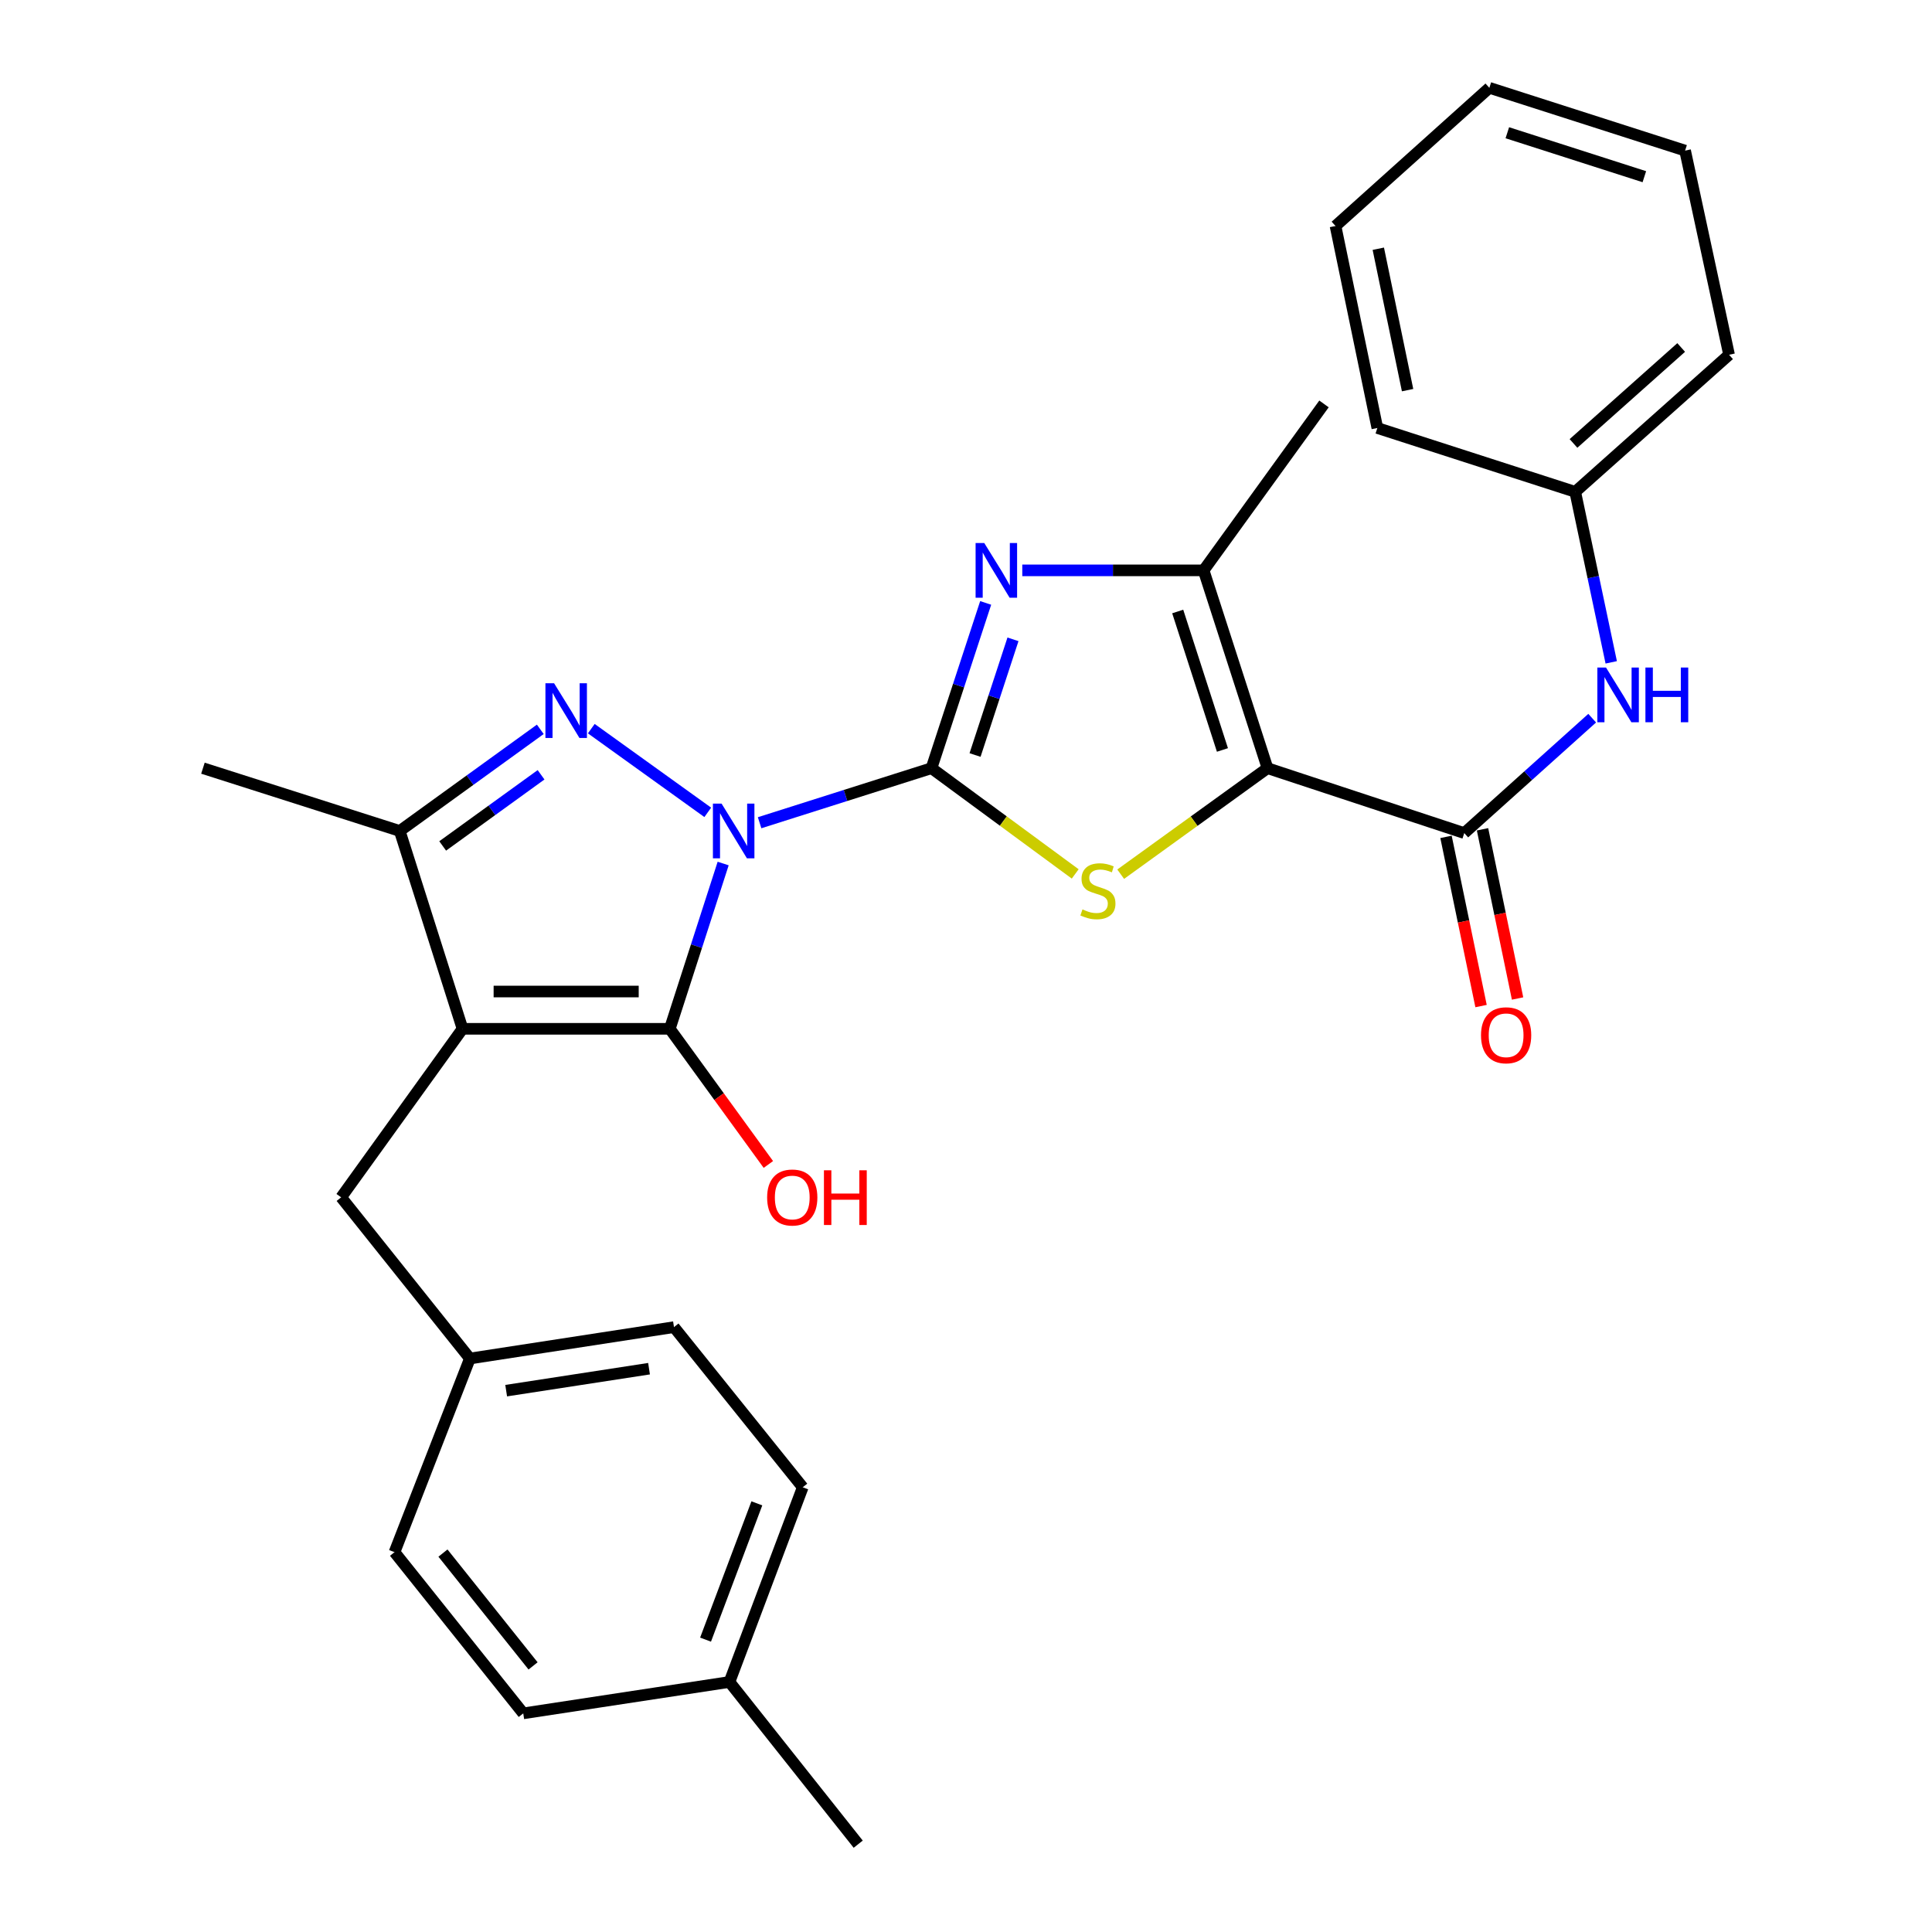 <?xml version='1.0' encoding='iso-8859-1'?>
<svg version='1.1' baseProfile='full'
              xmlns='http://www.w3.org/2000/svg'
                      xmlns:rdkit='http://www.rdkit.org/xml'
                      xmlns:xlink='http://www.w3.org/1999/xlink'
                  xml:space='preserve'
width='1000px' height='1000px' viewBox='0 0 1000 1000'>
<!-- END OF HEADER -->
<rect style='opacity:1.0;fill:#FFFFFF;stroke:none' width='1000' height='1000' x='0' y='0'> </rect>
<path class='bond-0' d='M 393.171,425.848 L 437.653,411.729' style='fill:none;fill-rule:evenodd;stroke:#0000FF;stroke-width:6px;stroke-linecap:butt;stroke-linejoin:miter;stroke-opacity:1' />
<path class='bond-0' d='M 437.653,411.729 L 482.136,397.609' style='fill:none;fill-rule:evenodd;stroke:#000000;stroke-width:6px;stroke-linecap:butt;stroke-linejoin:miter;stroke-opacity:1' />
<path class='bond-1' d='M 374.305,446.96 L 360.496,489.735' style='fill:none;fill-rule:evenodd;stroke:#0000FF;stroke-width:6px;stroke-linecap:butt;stroke-linejoin:miter;stroke-opacity:1' />
<path class='bond-1' d='M 360.496,489.735 L 346.687,532.511' style='fill:none;fill-rule:evenodd;stroke:#000000;stroke-width:6px;stroke-linecap:butt;stroke-linejoin:miter;stroke-opacity:1' />
<path class='bond-4' d='M 366.336,420.474 L 306.048,377.15' style='fill:none;fill-rule:evenodd;stroke:#0000FF;stroke-width:6px;stroke-linecap:butt;stroke-linejoin:miter;stroke-opacity:1' />
<path class='bond-5' d='M 482.136,397.609 L 519.332,424.976' style='fill:none;fill-rule:evenodd;stroke:#000000;stroke-width:6px;stroke-linecap:butt;stroke-linejoin:miter;stroke-opacity:1' />
<path class='bond-5' d='M 519.332,424.976 L 556.528,452.343' style='fill:none;fill-rule:evenodd;stroke:#CCCC00;stroke-width:6px;stroke-linecap:butt;stroke-linejoin:miter;stroke-opacity:1' />
<path class='bond-6' d='M 482.136,397.609 L 496.159,354.841' style='fill:none;fill-rule:evenodd;stroke:#000000;stroke-width:6px;stroke-linecap:butt;stroke-linejoin:miter;stroke-opacity:1' />
<path class='bond-6' d='M 496.159,354.841 L 510.183,312.072' style='fill:none;fill-rule:evenodd;stroke:#0000FF;stroke-width:6px;stroke-linecap:butt;stroke-linejoin:miter;stroke-opacity:1' />
<path class='bond-6' d='M 504.683,390.792 L 514.499,360.854' style='fill:none;fill-rule:evenodd;stroke:#000000;stroke-width:6px;stroke-linecap:butt;stroke-linejoin:miter;stroke-opacity:1' />
<path class='bond-6' d='M 514.499,360.854 L 524.316,330.916' style='fill:none;fill-rule:evenodd;stroke:#0000FF;stroke-width:6px;stroke-linecap:butt;stroke-linejoin:miter;stroke-opacity:1' />
<path class='bond-3' d='M 346.687,532.511 L 239.407,532.511' style='fill:none;fill-rule:evenodd;stroke:#000000;stroke-width:6px;stroke-linecap:butt;stroke-linejoin:miter;stroke-opacity:1' />
<path class='bond-3' d='M 330.595,513.21 L 255.499,513.21' style='fill:none;fill-rule:evenodd;stroke:#000000;stroke-width:6px;stroke-linecap:butt;stroke-linejoin:miter;stroke-opacity:1' />
<path class='bond-13' d='M 346.687,532.511 L 372.196,567.618' style='fill:none;fill-rule:evenodd;stroke:#000000;stroke-width:6px;stroke-linecap:butt;stroke-linejoin:miter;stroke-opacity:1' />
<path class='bond-13' d='M 372.196,567.618 L 397.705,602.725' style='fill:none;fill-rule:evenodd;stroke:#FF0000;stroke-width:6px;stroke-linecap:butt;stroke-linejoin:miter;stroke-opacity:1' />
<path class='bond-2' d='M 656.058,397.609 L 618.063,425.044' style='fill:none;fill-rule:evenodd;stroke:#000000;stroke-width:6px;stroke-linecap:butt;stroke-linejoin:miter;stroke-opacity:1' />
<path class='bond-2' d='M 618.063,425.044 L 580.069,452.48' style='fill:none;fill-rule:evenodd;stroke:#CCCC00;stroke-width:6px;stroke-linecap:butt;stroke-linejoin:miter;stroke-opacity:1' />
<path class='bond-9' d='M 656.058,397.609 L 757.902,431.203' style='fill:none;fill-rule:evenodd;stroke:#000000;stroke-width:6px;stroke-linecap:butt;stroke-linejoin:miter;stroke-opacity:1' />
<path class='bond-30' d='M 656.058,397.609 L 622.989,295.218' style='fill:none;fill-rule:evenodd;stroke:#000000;stroke-width:6px;stroke-linecap:butt;stroke-linejoin:miter;stroke-opacity:1' />
<path class='bond-30' d='M 632.731,388.182 L 609.583,316.509' style='fill:none;fill-rule:evenodd;stroke:#000000;stroke-width:6px;stroke-linecap:butt;stroke-linejoin:miter;stroke-opacity:1' />
<path class='bond-11' d='M 239.407,532.511 L 176.582,619.74' style='fill:none;fill-rule:evenodd;stroke:#000000;stroke-width:6px;stroke-linecap:butt;stroke-linejoin:miter;stroke-opacity:1' />
<path class='bond-29' d='M 239.407,532.511 L 206.906,430.11' style='fill:none;fill-rule:evenodd;stroke:#000000;stroke-width:6px;stroke-linecap:butt;stroke-linejoin:miter;stroke-opacity:1' />
<path class='bond-8' d='M 279.654,377.5 L 243.28,403.805' style='fill:none;fill-rule:evenodd;stroke:#0000FF;stroke-width:6px;stroke-linecap:butt;stroke-linejoin:miter;stroke-opacity:1' />
<path class='bond-8' d='M 243.28,403.805 L 206.906,430.11' style='fill:none;fill-rule:evenodd;stroke:#000000;stroke-width:6px;stroke-linecap:butt;stroke-linejoin:miter;stroke-opacity:1' />
<path class='bond-8' d='M 280.052,401.031 L 254.59,419.444' style='fill:none;fill-rule:evenodd;stroke:#0000FF;stroke-width:6px;stroke-linecap:butt;stroke-linejoin:miter;stroke-opacity:1' />
<path class='bond-8' d='M 254.59,419.444 L 229.129,437.858' style='fill:none;fill-rule:evenodd;stroke:#000000;stroke-width:6px;stroke-linecap:butt;stroke-linejoin:miter;stroke-opacity:1' />
<path class='bond-7' d='M 529.131,295.218 L 576.06,295.218' style='fill:none;fill-rule:evenodd;stroke:#0000FF;stroke-width:6px;stroke-linecap:butt;stroke-linejoin:miter;stroke-opacity:1' />
<path class='bond-7' d='M 576.06,295.218 L 622.989,295.218' style='fill:none;fill-rule:evenodd;stroke:#000000;stroke-width:6px;stroke-linecap:butt;stroke-linejoin:miter;stroke-opacity:1' />
<path class='bond-16' d='M 622.989,295.218 L 685.299,209.072' style='fill:none;fill-rule:evenodd;stroke:#000000;stroke-width:6px;stroke-linecap:butt;stroke-linejoin:miter;stroke-opacity:1' />
<path class='bond-18' d='M 206.906,430.11 L 105.041,397.609' style='fill:none;fill-rule:evenodd;stroke:#000000;stroke-width:6px;stroke-linecap:butt;stroke-linejoin:miter;stroke-opacity:1' />
<path class='bond-10' d='M 757.902,431.203 L 791.007,401.464' style='fill:none;fill-rule:evenodd;stroke:#000000;stroke-width:6px;stroke-linecap:butt;stroke-linejoin:miter;stroke-opacity:1' />
<path class='bond-10' d='M 791.007,401.464 L 824.113,371.724' style='fill:none;fill-rule:evenodd;stroke:#0000FF;stroke-width:6px;stroke-linecap:butt;stroke-linejoin:miter;stroke-opacity:1' />
<path class='bond-12' d='M 748.452,433.161 L 757.523,476.95' style='fill:none;fill-rule:evenodd;stroke:#000000;stroke-width:6px;stroke-linecap:butt;stroke-linejoin:miter;stroke-opacity:1' />
<path class='bond-12' d='M 757.523,476.95 L 766.593,520.739' style='fill:none;fill-rule:evenodd;stroke:#FF0000;stroke-width:6px;stroke-linecap:butt;stroke-linejoin:miter;stroke-opacity:1' />
<path class='bond-12' d='M 767.352,429.246 L 776.422,473.035' style='fill:none;fill-rule:evenodd;stroke:#000000;stroke-width:6px;stroke-linecap:butt;stroke-linejoin:miter;stroke-opacity:1' />
<path class='bond-12' d='M 776.422,473.035 L 785.493,516.824' style='fill:none;fill-rule:evenodd;stroke:#FF0000;stroke-width:6px;stroke-linecap:butt;stroke-linejoin:miter;stroke-opacity:1' />
<path class='bond-15' d='M 833.971,342.827 L 824.652,298.703' style='fill:none;fill-rule:evenodd;stroke:#0000FF;stroke-width:6px;stroke-linecap:butt;stroke-linejoin:miter;stroke-opacity:1' />
<path class='bond-15' d='M 824.652,298.703 L 815.333,254.579' style='fill:none;fill-rule:evenodd;stroke:#000000;stroke-width:6px;stroke-linecap:butt;stroke-linejoin:miter;stroke-opacity:1' />
<path class='bond-14' d='M 176.582,619.74 L 243.213,703.163' style='fill:none;fill-rule:evenodd;stroke:#000000;stroke-width:6px;stroke-linecap:butt;stroke-linejoin:miter;stroke-opacity:1' />
<path class='bond-19' d='M 243.213,703.163 L 204.193,803.398' style='fill:none;fill-rule:evenodd;stroke:#000000;stroke-width:6px;stroke-linecap:butt;stroke-linejoin:miter;stroke-opacity:1' />
<path class='bond-20' d='M 243.213,703.163 L 348.853,686.918' style='fill:none;fill-rule:evenodd;stroke:#000000;stroke-width:6px;stroke-linecap:butt;stroke-linejoin:miter;stroke-opacity:1' />
<path class='bond-20' d='M 261.993,719.803 L 335.941,708.431' style='fill:none;fill-rule:evenodd;stroke:#000000;stroke-width:6px;stroke-linecap:butt;stroke-linejoin:miter;stroke-opacity:1' />
<path class='bond-23' d='M 815.333,254.579 L 894.959,183.627' style='fill:none;fill-rule:evenodd;stroke:#000000;stroke-width:6px;stroke-linecap:butt;stroke-linejoin:miter;stroke-opacity:1' />
<path class='bond-23' d='M 814.437,229.526 L 870.175,179.86' style='fill:none;fill-rule:evenodd;stroke:#000000;stroke-width:6px;stroke-linecap:butt;stroke-linejoin:miter;stroke-opacity:1' />
<path class='bond-24' d='M 815.333,254.579 L 712.91,221.532' style='fill:none;fill-rule:evenodd;stroke:#000000;stroke-width:6px;stroke-linecap:butt;stroke-linejoin:miter;stroke-opacity:1' />
<path class='bond-17' d='M 377.568,870.587 L 415.494,769.815' style='fill:none;fill-rule:evenodd;stroke:#000000;stroke-width:6px;stroke-linecap:butt;stroke-linejoin:miter;stroke-opacity:1' />
<path class='bond-17' d='M 365.193,848.673 L 391.742,778.132' style='fill:none;fill-rule:evenodd;stroke:#000000;stroke-width:6px;stroke-linecap:butt;stroke-linejoin:miter;stroke-opacity:1' />
<path class='bond-25' d='M 377.568,870.587 L 444.21,954.545' style='fill:none;fill-rule:evenodd;stroke:#000000;stroke-width:6px;stroke-linecap:butt;stroke-linejoin:miter;stroke-opacity:1' />
<path class='bond-31' d='M 377.568,870.587 L 270.835,886.832' style='fill:none;fill-rule:evenodd;stroke:#000000;stroke-width:6px;stroke-linecap:butt;stroke-linejoin:miter;stroke-opacity:1' />
<path class='bond-22' d='M 204.193,803.398 L 270.835,886.832' style='fill:none;fill-rule:evenodd;stroke:#000000;stroke-width:6px;stroke-linecap:butt;stroke-linejoin:miter;stroke-opacity:1' />
<path class='bond-22' d='M 229.27,803.868 L 275.919,862.271' style='fill:none;fill-rule:evenodd;stroke:#000000;stroke-width:6px;stroke-linecap:butt;stroke-linejoin:miter;stroke-opacity:1' />
<path class='bond-21' d='M 348.853,686.918 L 415.494,769.815' style='fill:none;fill-rule:evenodd;stroke:#000000;stroke-width:6px;stroke-linecap:butt;stroke-linejoin:miter;stroke-opacity:1' />
<path class='bond-26' d='M 894.959,183.627 L 872.206,77.955' style='fill:none;fill-rule:evenodd;stroke:#000000;stroke-width:6px;stroke-linecap:butt;stroke-linejoin:miter;stroke-opacity:1' />
<path class='bond-27' d='M 712.91,221.532 L 691.261,116.975' style='fill:none;fill-rule:evenodd;stroke:#000000;stroke-width:6px;stroke-linecap:butt;stroke-linejoin:miter;stroke-opacity:1' />
<path class='bond-27' d='M 728.562,201.935 L 713.408,128.745' style='fill:none;fill-rule:evenodd;stroke:#000000;stroke-width:6px;stroke-linecap:butt;stroke-linejoin:miter;stroke-opacity:1' />
<path class='bond-32' d='M 872.206,77.955 L 770.887,45.455' style='fill:none;fill-rule:evenodd;stroke:#000000;stroke-width:6px;stroke-linecap:butt;stroke-linejoin:miter;stroke-opacity:1' />
<path class='bond-32' d='M 851.113,91.458 L 780.19,68.708' style='fill:none;fill-rule:evenodd;stroke:#000000;stroke-width:6px;stroke-linecap:butt;stroke-linejoin:miter;stroke-opacity:1' />
<path class='bond-28' d='M 691.261,116.975 L 770.887,45.455' style='fill:none;fill-rule:evenodd;stroke:#000000;stroke-width:6px;stroke-linecap:butt;stroke-linejoin:miter;stroke-opacity:1' />
<path  class='atom-0' d='M 373.485 415.95
L 382.765 430.95
Q 383.685 432.43, 385.165 435.11
Q 386.645 437.79, 386.725 437.95
L 386.725 415.95
L 390.485 415.95
L 390.485 444.27
L 386.605 444.27
L 376.645 427.87
Q 375.485 425.95, 374.245 423.75
Q 373.045 421.55, 372.685 420.87
L 372.685 444.27
L 369.005 444.27
L 369.005 415.95
L 373.485 415.95
' fill='#0000FF'/>
<path  class='atom-5' d='M 286.792 353.651
L 296.072 368.651
Q 296.992 370.131, 298.472 372.811
Q 299.952 375.491, 300.032 375.651
L 300.032 353.651
L 303.792 353.651
L 303.792 381.971
L 299.912 381.971
L 289.952 365.571
Q 288.792 363.651, 287.552 361.451
Q 286.352 359.251, 285.992 358.571
L 285.992 381.971
L 282.312 381.971
L 282.312 353.651
L 286.792 353.651
' fill='#0000FF'/>
<path  class='atom-6' d='M 560.282 470.711
Q 560.602 470.831, 561.922 471.391
Q 563.242 471.951, 564.682 472.311
Q 566.162 472.631, 567.602 472.631
Q 570.282 472.631, 571.842 471.351
Q 573.402 470.031, 573.402 467.751
Q 573.402 466.191, 572.602 465.231
Q 571.842 464.271, 570.642 463.751
Q 569.442 463.231, 567.442 462.631
Q 564.922 461.871, 563.402 461.151
Q 561.922 460.431, 560.842 458.911
Q 559.802 457.391, 559.802 454.831
Q 559.802 451.271, 562.202 449.071
Q 564.642 446.871, 569.442 446.871
Q 572.722 446.871, 576.442 448.431
L 575.522 451.511
Q 572.122 450.111, 569.562 450.111
Q 566.802 450.111, 565.282 451.271
Q 563.762 452.391, 563.802 454.351
Q 563.802 455.871, 564.562 456.791
Q 565.362 457.711, 566.482 458.231
Q 567.642 458.751, 569.562 459.351
Q 572.122 460.151, 573.642 460.951
Q 575.162 461.751, 576.242 463.391
Q 577.362 464.991, 577.362 467.751
Q 577.362 471.671, 574.722 473.791
Q 572.122 475.871, 567.762 475.871
Q 565.242 475.871, 563.322 475.311
Q 561.442 474.791, 559.202 473.871
L 560.282 470.711
' fill='#CCCC00'/>
<path  class='atom-7' d='M 509.449 281.058
L 518.729 296.058
Q 519.649 297.538, 521.129 300.218
Q 522.609 302.898, 522.689 303.058
L 522.689 281.058
L 526.449 281.058
L 526.449 309.378
L 522.569 309.378
L 512.609 292.978
Q 511.449 291.058, 510.209 288.858
Q 509.009 286.658, 508.649 285.978
L 508.649 309.378
L 504.969 309.378
L 504.969 281.058
L 509.449 281.058
' fill='#0000FF'/>
<path  class='atom-11' d='M 831.269 345.512
L 840.549 360.512
Q 841.469 361.992, 842.949 364.672
Q 844.429 367.352, 844.509 367.512
L 844.509 345.512
L 848.269 345.512
L 848.269 373.832
L 844.389 373.832
L 834.429 357.432
Q 833.269 355.512, 832.029 353.312
Q 830.829 351.112, 830.469 350.432
L 830.469 373.832
L 826.789 373.832
L 826.789 345.512
L 831.269 345.512
' fill='#0000FF'/>
<path  class='atom-11' d='M 851.669 345.512
L 855.509 345.512
L 855.509 357.552
L 869.989 357.552
L 869.989 345.512
L 873.829 345.512
L 873.829 373.832
L 869.989 373.832
L 869.989 360.752
L 855.509 360.752
L 855.509 373.832
L 851.669 373.832
L 851.669 345.512
' fill='#0000FF'/>
<path  class='atom-13' d='M 766.562 535.851
Q 766.562 529.051, 769.922 525.251
Q 773.282 521.451, 779.562 521.451
Q 785.842 521.451, 789.202 525.251
Q 792.562 529.051, 792.562 535.851
Q 792.562 542.731, 789.162 546.651
Q 785.762 550.531, 779.562 550.531
Q 773.322 550.531, 769.922 546.651
Q 766.562 542.771, 766.562 535.851
M 779.562 547.331
Q 783.882 547.331, 786.202 544.451
Q 788.562 541.531, 788.562 535.851
Q 788.562 530.291, 786.202 527.491
Q 783.882 524.651, 779.562 524.651
Q 775.242 524.651, 772.882 527.451
Q 770.562 530.251, 770.562 535.851
Q 770.562 541.571, 772.882 544.451
Q 775.242 547.331, 779.562 547.331
' fill='#FF0000'/>
<path  class='atom-14' d='M 397.069 619.82
Q 397.069 613.02, 400.429 609.22
Q 403.789 605.42, 410.069 605.42
Q 416.349 605.42, 419.709 609.22
Q 423.069 613.02, 423.069 619.82
Q 423.069 626.7, 419.669 630.62
Q 416.269 634.5, 410.069 634.5
Q 403.829 634.5, 400.429 630.62
Q 397.069 626.74, 397.069 619.82
M 410.069 631.3
Q 414.389 631.3, 416.709 628.42
Q 419.069 625.5, 419.069 619.82
Q 419.069 614.26, 416.709 611.46
Q 414.389 608.62, 410.069 608.62
Q 405.749 608.62, 403.389 611.42
Q 401.069 614.22, 401.069 619.82
Q 401.069 625.54, 403.389 628.42
Q 405.749 631.3, 410.069 631.3
' fill='#FF0000'/>
<path  class='atom-14' d='M 426.469 605.74
L 430.309 605.74
L 430.309 617.78
L 444.789 617.78
L 444.789 605.74
L 448.629 605.74
L 448.629 634.06
L 444.789 634.06
L 444.789 620.98
L 430.309 620.98
L 430.309 634.06
L 426.469 634.06
L 426.469 605.74
' fill='#FF0000'/>
</svg>
